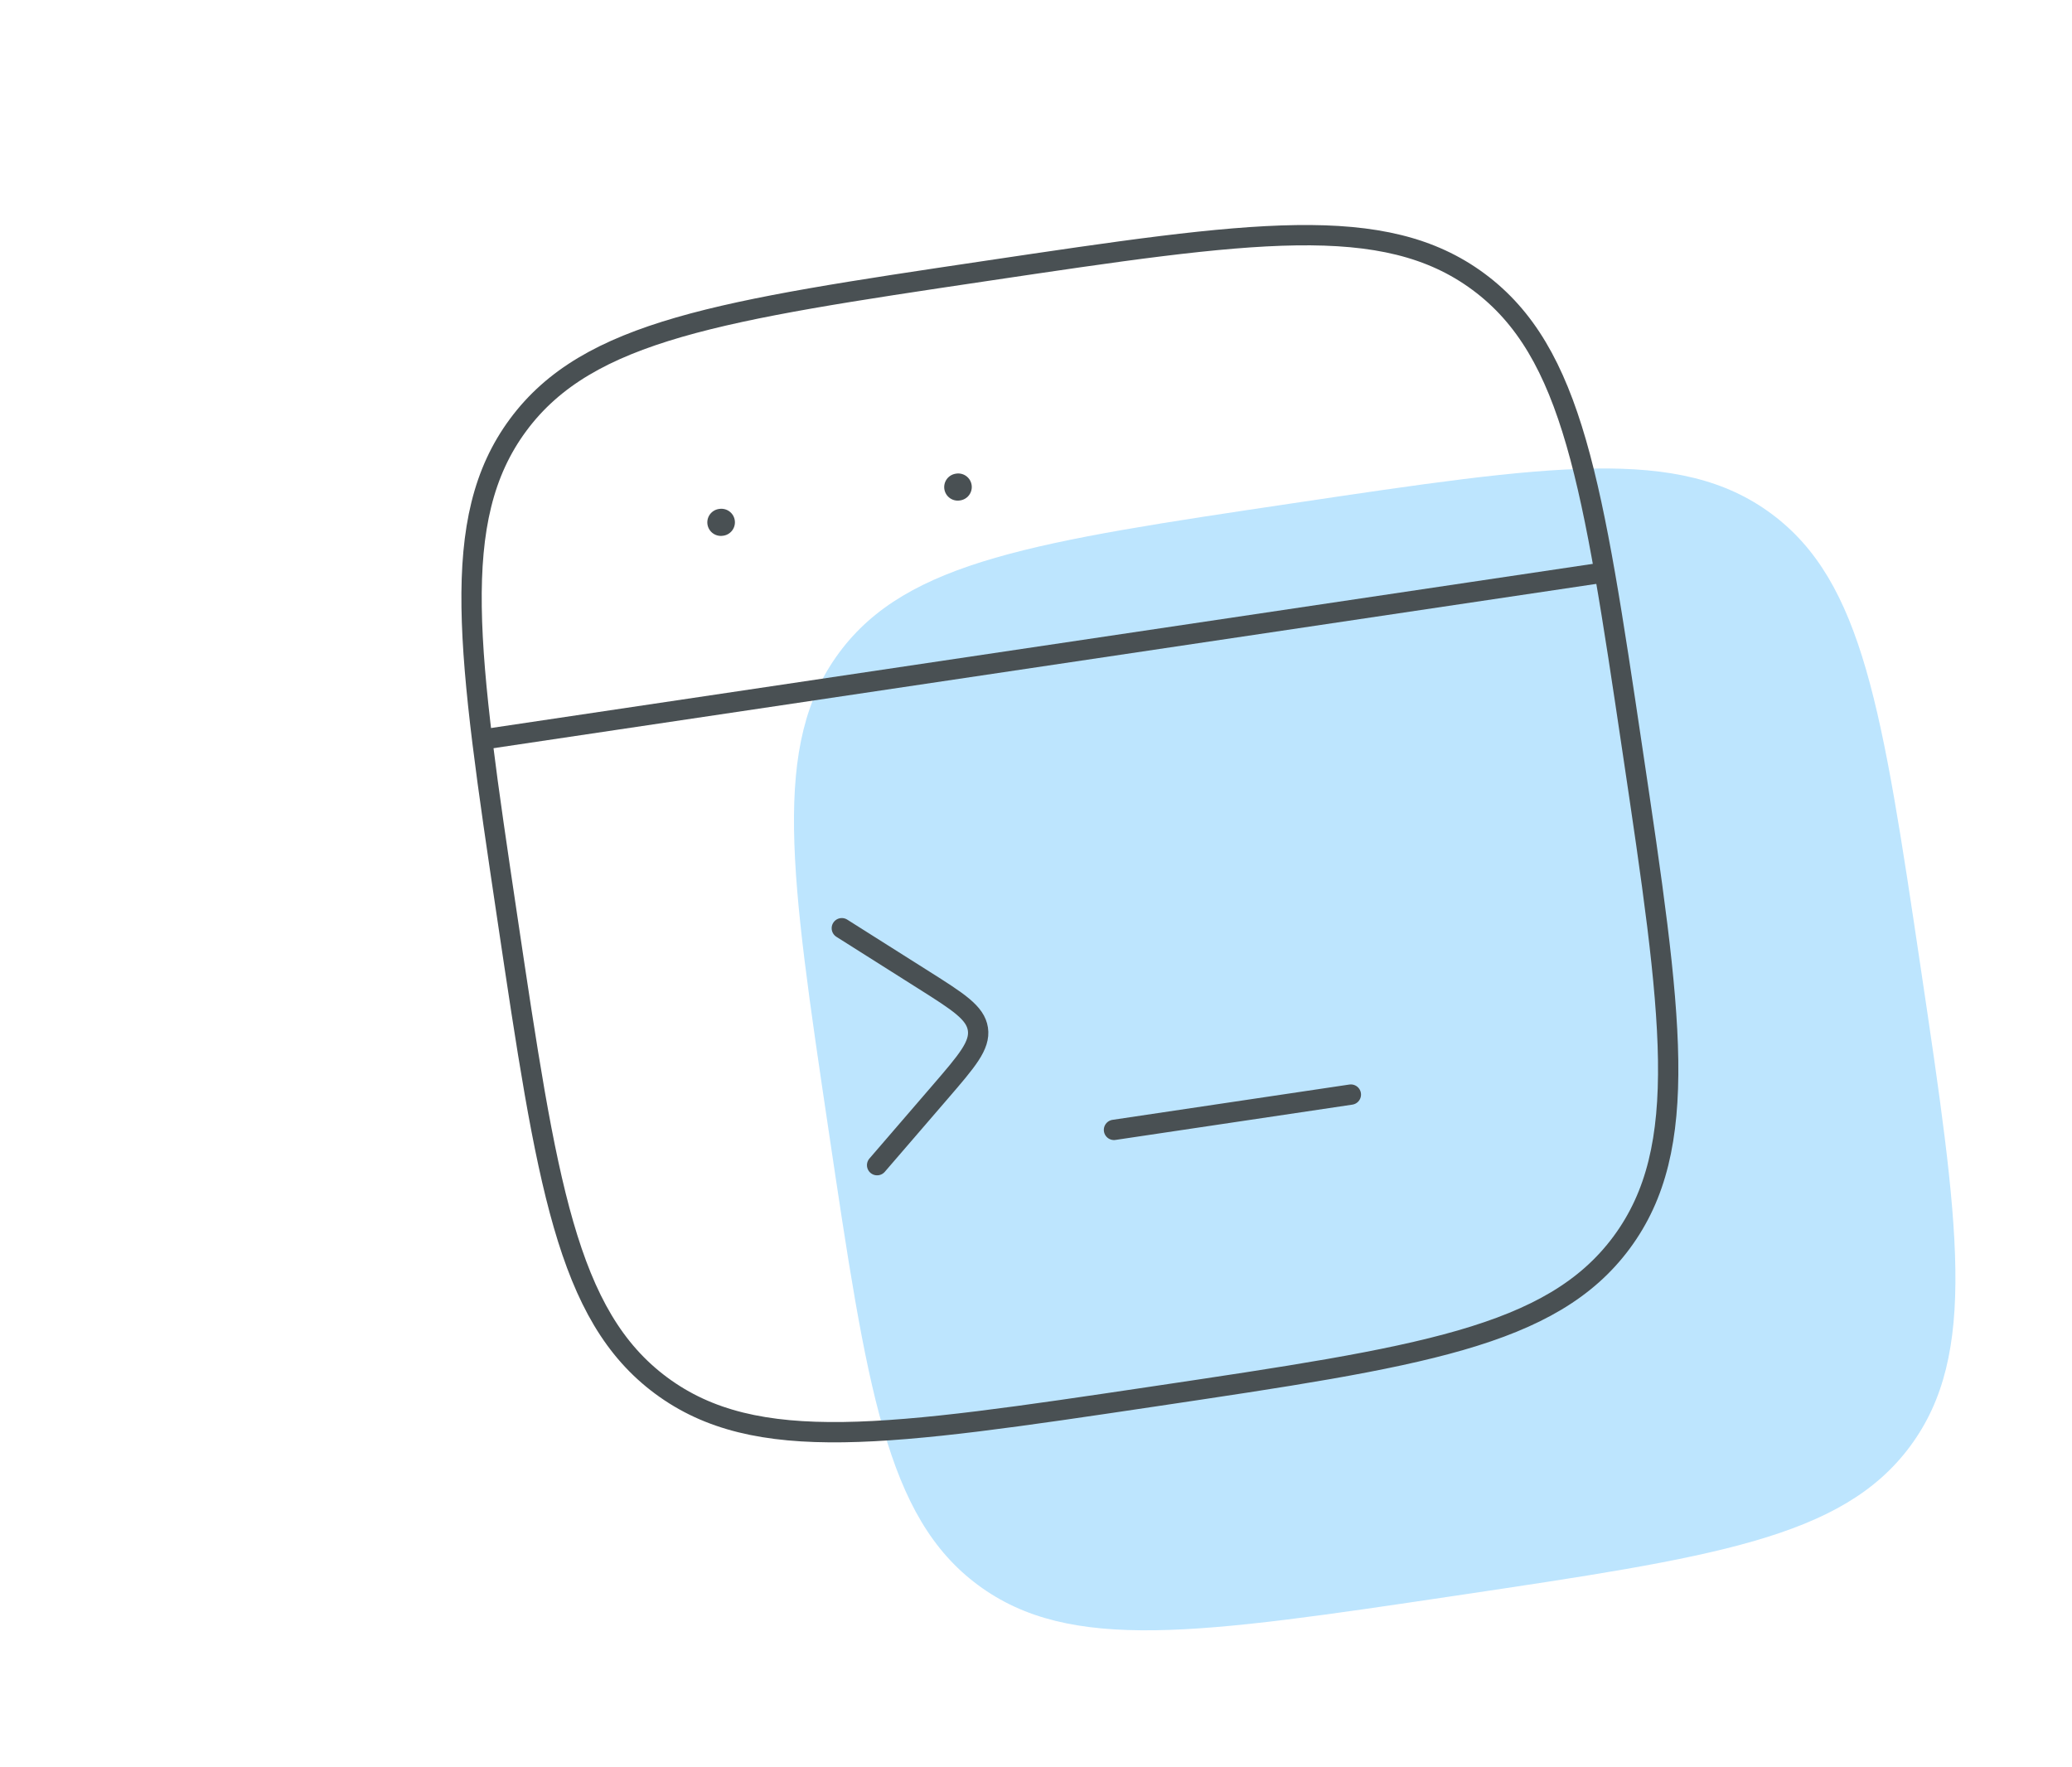 <?xml version="1.0" encoding="UTF-8"?>
<svg xmlns="http://www.w3.org/2000/svg" width="102" height="87" viewBox="0 0 102 87" fill="none">
  <path d="M40.793 55.665C38.906 42.989 37.962 36.651 41.312 32.127C44.662 27.602 50.998 26.658 63.67 24.77C76.341 22.882 82.677 21.938 87.2 25.29C91.723 28.641 92.667 34.979 94.554 47.655C96.441 60.33 97.385 66.668 94.035 71.193C90.685 75.717 84.349 76.661 71.677 78.549C59.006 80.437 52.67 81.381 48.147 78.03C43.624 74.678 42.68 68.341 40.793 55.665Z" fill="#BDE5FE"></path>
  <path d="M24.973 45.167C23.029 32.108 22.056 25.578 25.508 20.916C28.96 16.255 35.487 15.282 48.543 13.337C61.598 11.392 68.126 10.419 72.786 13.872C77.445 17.325 78.418 23.855 80.362 36.914C82.307 49.974 83.279 56.504 79.828 61.166C76.376 65.827 69.848 66.799 56.793 68.745C43.737 70.69 37.21 71.662 32.55 68.21C27.89 64.757 26.918 58.227 24.973 45.167Z" stroke="#495053" stroke-linejoin="round"></path>
  <path d="M23.671 36.419L79.06 28.166" stroke="#495053" stroke-linejoin="round"></path>
  <path d="M35.486 25.715L35.512 25.712" stroke="#495053" stroke-width="1.333" stroke-linecap="round" stroke-linejoin="round"></path>
  <path d="M47.147 23.978L47.172 23.974" stroke="#495053" stroke-width="1.333" stroke-linecap="round" stroke-linejoin="round"></path>
  <path d="M41.441 45.694L45.476 48.245C47.172 49.317 48.02 49.853 48.14 50.658C48.26 51.463 47.605 52.223 46.295 53.743L43.178 57.359" stroke="#495053" stroke-linecap="round" stroke-linejoin="round"></path>
  <path d="M54.839 55.622L66.5 53.884" stroke="#495053" stroke-linecap="round" stroke-linejoin="round"></path>
</svg>

